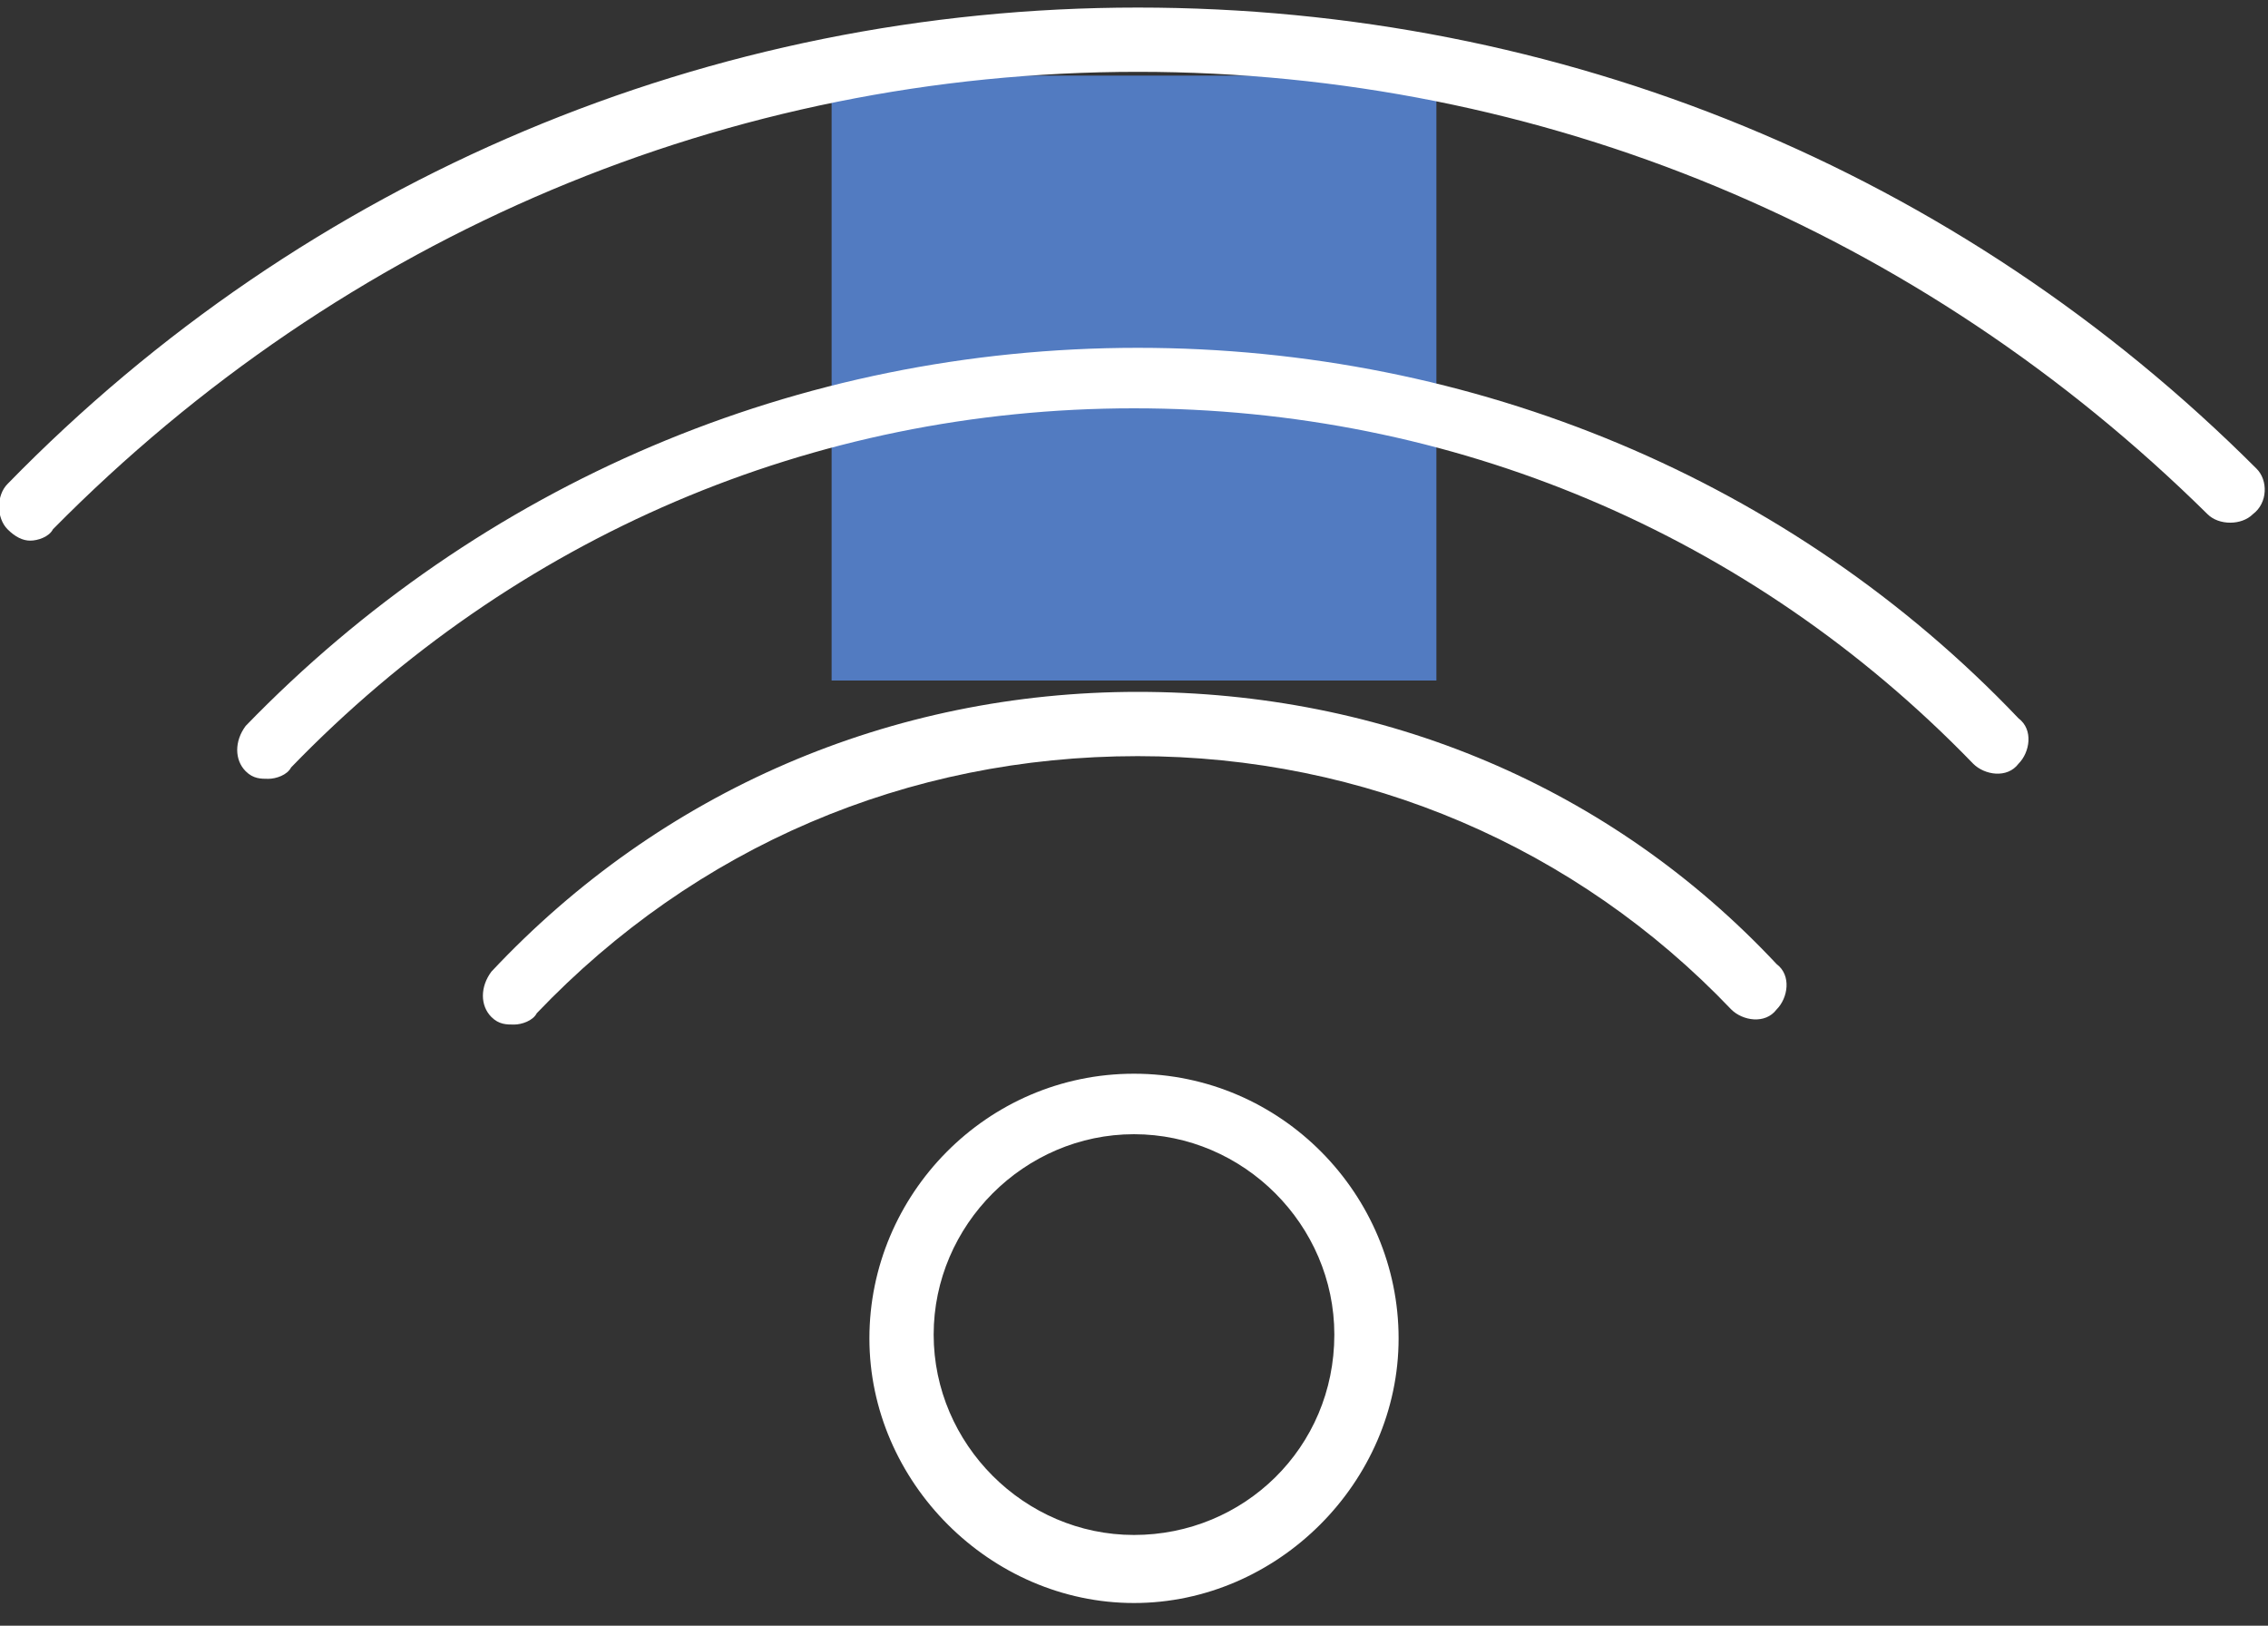 <?xml version="1.0" encoding="utf-8"?>
<!-- Generator: Adobe Illustrator 24.3.0, SVG Export Plug-In . SVG Version: 6.00 Build 0)  -->
<svg version="1.1" id="Ebene_1" xmlns="http://www.w3.org/2000/svg" xmlns:xlink="http://www.w3.org/1999/xlink" x="0px" y="0px"
	 viewBox="0 0 60 43" style="enable-background:new 0 0 60 43;" xml:space="preserve">
<rect x="0" y="0" width="60" height="43" fill="#333333" stroke="none"/>
<g id="kolp-hotels-icon-wlan-weiss">
	<polygon id="kolp-hotels-icon-wlan-weissFill-1-Copy" style="fill-rule:evenodd;clip-rule:evenodd;fill:#527BC1;" points="22,18 
		38,18 38,2 22,2 	"/>
	<path id="kolp-hotels-icon-wlan-weissFill-1" style="fill-rule:evenodd;clip-rule:evenodd;fill:#FFFFFF;" d="M30.1,18.3
		c-6.5,0-12.6,2.6-17.1,7.4c-0.3,0.4-0.3,0.9,0,1.2c0.2,0.2,0.4,0.2,0.6,0.2c0.2,0,0.5-0.1,0.6-0.3c4.2-4.4,9.8-6.8,15.9-6.8
		c6,0,11.6,2.4,15.7,6.7c0.3,0.3,0.9,0.4,1.2,0c0.3-0.3,0.4-0.9,0-1.2C42.6,20.8,36.6,18.3,30.1,18.3"/>
	<path id="kolp-hotels-icon-wlan-weissFill-3" style="fill-rule:evenodd;clip-rule:evenodd;fill:#FFFFFF;" d="M30.1,9.2
		c-9,0-17.4,3.6-23.6,10c-0.3,0.4-0.3,0.9,0,1.2c0.2,0.2,0.4,0.2,0.6,0.2c0.2,0,0.5-0.1,0.6-0.3c5.9-6.1,13.8-9.5,22.3-9.5
		c8.4,0,16.3,3.3,22.2,9.4c0.3,0.3,0.9,0.4,1.2,0c0.3-0.3,0.4-0.9,0-1.2C47.4,12.7,39,9.2,30.1,9.2"/>
	<path id="kolp-hotels-icon-wlan-weissFill-5" style="fill-rule:evenodd;clip-rule:evenodd;fill:#FFFFFF;" d="M59.7,12.4
		C51.8,4.5,41.3,0.2,30.1,0.2c-11.3,0-22,4.5-29.9,12.6c-0.3,0.3-0.3,0.9,0,1.2c0.2,0.2,0.4,0.3,0.6,0.3c0.2,0,0.5-0.1,0.6-0.3
		C9.1,6.2,19.3,1.9,30.1,1.9c10.7,0,20.7,4.2,28.3,11.7c0.3,0.3,0.9,0.3,1.2,0C60,13.3,60,12.7,59.7,12.4"/>
	<path id="kolp-hotels-icon-wlan-weissFill-8" style="fill-rule:evenodd;clip-rule:evenodd;fill:#FFFFFF;" d="M30,40.6
		c-2.9,0-5.3-2.4-5.3-5.3c0-2.9,2.4-5.3,5.3-5.3s5.3,2.4,5.3,5.3C35.3,38.3,32.9,40.6,30,40.6 M30,28.4c-3.9,0-7,3.2-7,7s3.2,7,7,7
		s7-3.2,7-7S33.9,28.4,30,28.4"/>
</g>
</svg>
